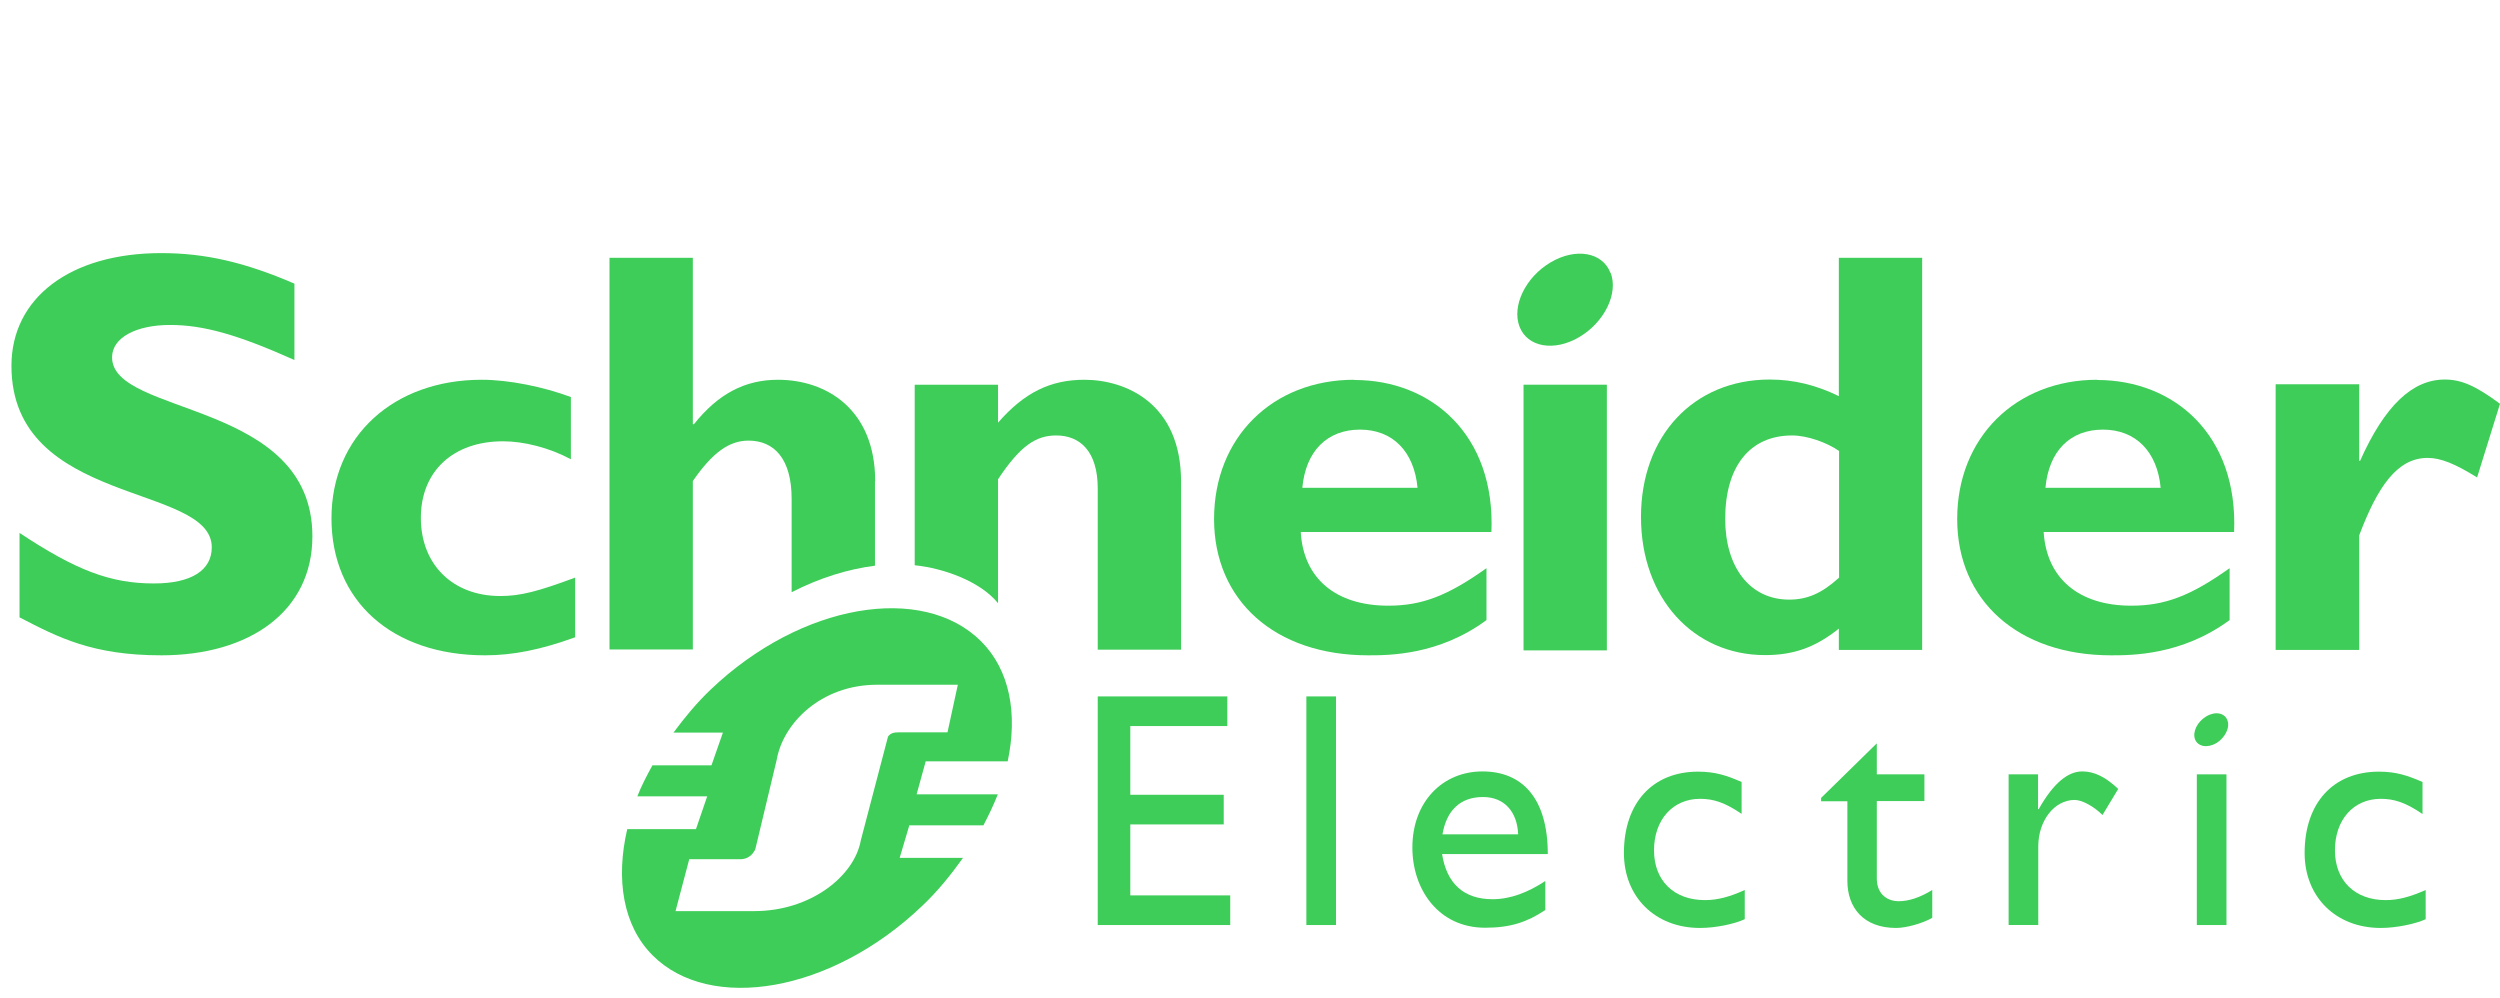 <?xml version="1.0" encoding="UTF-8"?> <svg xmlns="http://www.w3.org/2000/svg" id="Layer_1" viewBox="0 0 111.32 44.46"><defs><style>.cls-1{fill:#3dcd58;fill-rule:evenodd;}</style></defs><path id="Fill-11" class="cls-1" d="M13.11,16.03c-2.53-1.13-4.04-1.56-5.54-1.56s-2.58.56-2.58,1.44c0,2.63,8.92,1.89,8.92,7.97,0,3.35-2.81,5.3-6.72,5.3-3.07,0-4.58-.79-6.32-1.69v-3.76c2.51,1.66,4.04,2.25,5.98,2.25,1.68,0,2.58-.59,2.58-1.61,0-2.86-8.92-1.82-8.92-8.08,0-3.02,2.61-5.02,6.67-5.02,1.96,0,3.73.41,5.93,1.36v3.41"></path><path id="Fill-12" class="cls-1" d="M25.6,28.38c-1.49.54-2.74.8-4,.8-4.15,0-6.84-2.42-6.84-6.1s2.79-6.17,6.69-6.17c1.2,0,2.74.31,3.97.77v2.77c-.97-.52-2.1-.8-3.02-.8-2.23,0-3.66,1.34-3.66,3.41s1.41,3.48,3.54,3.48c.9,0,1.69-.21,3.33-.82v2.67"></path><path id="Fill-13" class="cls-1" d="M57.99,21.72c.15-1.64,1.11-2.59,2.57-2.59s2.41.98,2.56,2.59h-5.13ZM60.3,16.91c-3.65,0-6.24,2.58-6.24,6.2s2.7,6.07,6.86,6.07c.92,0,3.15,0,5.27-1.57v-2.31c-1.74,1.24-2.89,1.67-4.37,1.67-2.34,0-3.78-1.21-3.9-3.28h8.49c.18-4.32-2.66-6.77-6.1-6.77h-.01Z"></path><polygon id="Fill-14" class="cls-1" points="67.84 28.96 71.55 28.96 71.55 17.13 67.84 17.13 67.84 28.96"></polygon><path id="Fill-15" class="cls-1" d="M81.88,25.73c-.77.7-1.42.97-2.21.97-1.75,0-2.85-1.44-2.85-3.59,0-2.36,1.11-3.72,2.98-3.72.67,0,1.54.31,2.09.69v5.65h0ZM81.88,11.48v6.16c-1-.49-2-.74-3.08-.74-3.38,0-5.73,2.5-5.73,6.12s2.34,6.15,5.52,6.15c1.26,0,2.23-.33,3.29-1.18v.95h3.71V11.48h-3.71Z"></path><path id="Fill-16" class="cls-1" d="M91.08,21.72c.15-1.64,1.1-2.59,2.56-2.59s2.42.98,2.57,2.59h-5.14,0ZM93.39,16.91c-3.64,0-6.24,2.58-6.24,6.2s2.7,6.07,6.85,6.07c.92,0,3.15,0,5.28-1.57v-2.31c-1.74,1.24-2.89,1.67-4.38,1.67-2.33,0-3.77-1.21-3.9-3.28h8.48c.18-4.32-2.66-6.77-6.1-6.77h.01Z"></path><path id="Fill-17" class="cls-1" d="M105.04,20.52h.05c1.1-2.46,2.33-3.62,3.77-3.62.74,0,1.38.28,2.46,1.08l-1.02,3.28c-.98-.61-1.62-.87-2.2-.87-1.36,0-2.23,1.28-3.05,3.45v5.1h-3.72v-11.83h3.72v3.4"></path><path id="Fill-18" class="cls-1" d="M71.72,12.15c.35.92-.28,2.2-1.4,2.86s-2.31.45-2.66-.47.27-2.2,1.39-2.86,2.31-.45,2.66.47"></path><path id="Fill-19" class="cls-1" d="M38.97,21.43c0-3.21-2.18-4.52-4.33-4.52-1.46,0-2.66.62-3.74,1.98h-.05v-7.41h-3.71v17.44h3.71v-7.5c.87-1.26,1.61-1.8,2.48-1.8,1.15,0,1.92.82,1.92,2.59v4.16c1.25-.64,2.51-1.03,3.71-1.18v-3.77"></path><path id="Fill-20" class="cls-1" d="M48.29,16.91c-1.51,0-2.67.56-3.85,1.91v-1.69h-3.71v8.04c1.29.13,2.93.72,3.71,1.69v-5.52c.98-1.47,1.67-1.95,2.59-1.95,1.05,0,1.85.69,1.85,2.36v7.18h3.71v-7.49c0-3.48-2.46-4.53-4.31-4.53"></path><polyline id="Fill-21" class="cls-1" points="54.65 32.33 50.33 32.33 50.33 35.39 54.49 35.39 54.49 36.71 50.33 36.71 50.33 39.87 54.78 39.87 54.78 41.19 48.88 41.19 48.88 31.01 54.65 31.01 54.65 32.33"></polyline><polygon id="Fill-22" class="cls-1" points="58.17 41.19 59.49 41.19 59.49 31.01 58.17 31.01 58.17 41.19"></polygon><path id="Fill-23" class="cls-1" d="M66.04,35.49c.94,0,1.52.65,1.56,1.66h-3.37c.18-1.06.79-1.66,1.8-1.66M64.21,38.03h4.71c0-2.48-1.13-3.68-2.91-3.68s-3.12,1.36-3.12,3.39c0,1.86,1.16,3.57,3.24,3.57,1.13,0,1.87-.25,2.68-.79v-1.29c-.78.51-1.55.81-2.35.81-1.28,0-2.04-.69-2.25-2.02"></path><path id="Fill-24" class="cls-1" d="M77.55,36.24c-.76-.52-1.27-.67-1.85-.67-1.21,0-2.05.93-2.05,2.29s.89,2.22,2.27,2.22c.57,0,1.11-.15,1.77-.45v1.3c-.45.21-1.29.39-1.99.39-2,0-3.39-1.38-3.39-3.34,0-2.22,1.27-3.62,3.3-3.62.78,0,1.3.18,1.94.46v1.43"></path><path id="Fill-25" class="cls-1" d="M83.57,34.48h2.12v1.19h-2.12v3.44c0,.79.57,1.02.96,1.02.48,0,.97-.17,1.51-.5v1.24c-.46.26-1.18.45-1.61.45-1.44,0-2.17-.89-2.17-2.1v-3.54h-1.17v-.15l2.48-2.43v1.39"></path><path id="Fill-26" class="cls-1" d="M90.75,34.48v1.55h.03c.67-1.19,1.32-1.68,1.94-1.68.54,0,1.04.25,1.6.78l-.7,1.16c-.4-.4-.92-.67-1.24-.67-.91,0-1.62.93-1.62,2.07v3.5h-1.32v-6.71h1.32"></path><path id="Fill-27" class="cls-1" d="M107.86,36.24c-.76-.52-1.27-.67-1.85-.67-1.21,0-2.04.93-2.04,2.29s.89,2.22,2.26,2.22c.57,0,1.1-.15,1.78-.45v1.3c-.45.21-1.31.39-2,.39-2,0-3.39-1.38-3.39-3.34,0-2.22,1.27-3.62,3.31-3.62.78,0,1.29.18,1.94.46v1.43"></path><polygon id="Fill-28" class="cls-1" points="97.82 41.19 99.14 41.19 99.14 34.48 97.82 34.48 97.82 41.19"></polygon><path id="Fill-29" class="cls-1" d="M99.18,32.07c.13.32-.1.78-.49,1.02-.4.23-.82.16-.95-.17-.12-.33.1-.78.5-1.02.4-.24.82-.16.94.17"></path><path id="Fill-30" class="cls-1" d="M40.01,32.61c-.23,0-.33.04-.43.14-.04.04-.05.08-.07.17l-1.18,4.5c-.28,1.58-2.22,3.15-4.74,3.15h-3.51l.61-2.31h2.26c.23,0,.41-.08.56-.25.05-.07.13-.17.14-.27l.94-3.93c.28-1.58,1.94-3.32,4.47-3.32h3.59l-.46,2.12h-2.18ZM40.82,35.35l.4-1.45h3.65c.45-2.11.1-4.06-1.18-5.34-2.59-2.59-8.01-1.71-12.05,2.15-.63.6-1.16,1.25-1.65,1.91h2.2l-.51,1.46h-2.63c-.25.46-.49.91-.67,1.38h3.11l-.5,1.46h-3.06c-.52,2.23-.19,4.3,1.13,5.62,2.56,2.56,7.96,1.66,12-2.2.71-.67,1.29-1.4,1.82-2.14h-2.82l.43-1.45h3.3c.24-.46.46-.92.64-1.38h-3.61v-.02Z"></path></svg> 